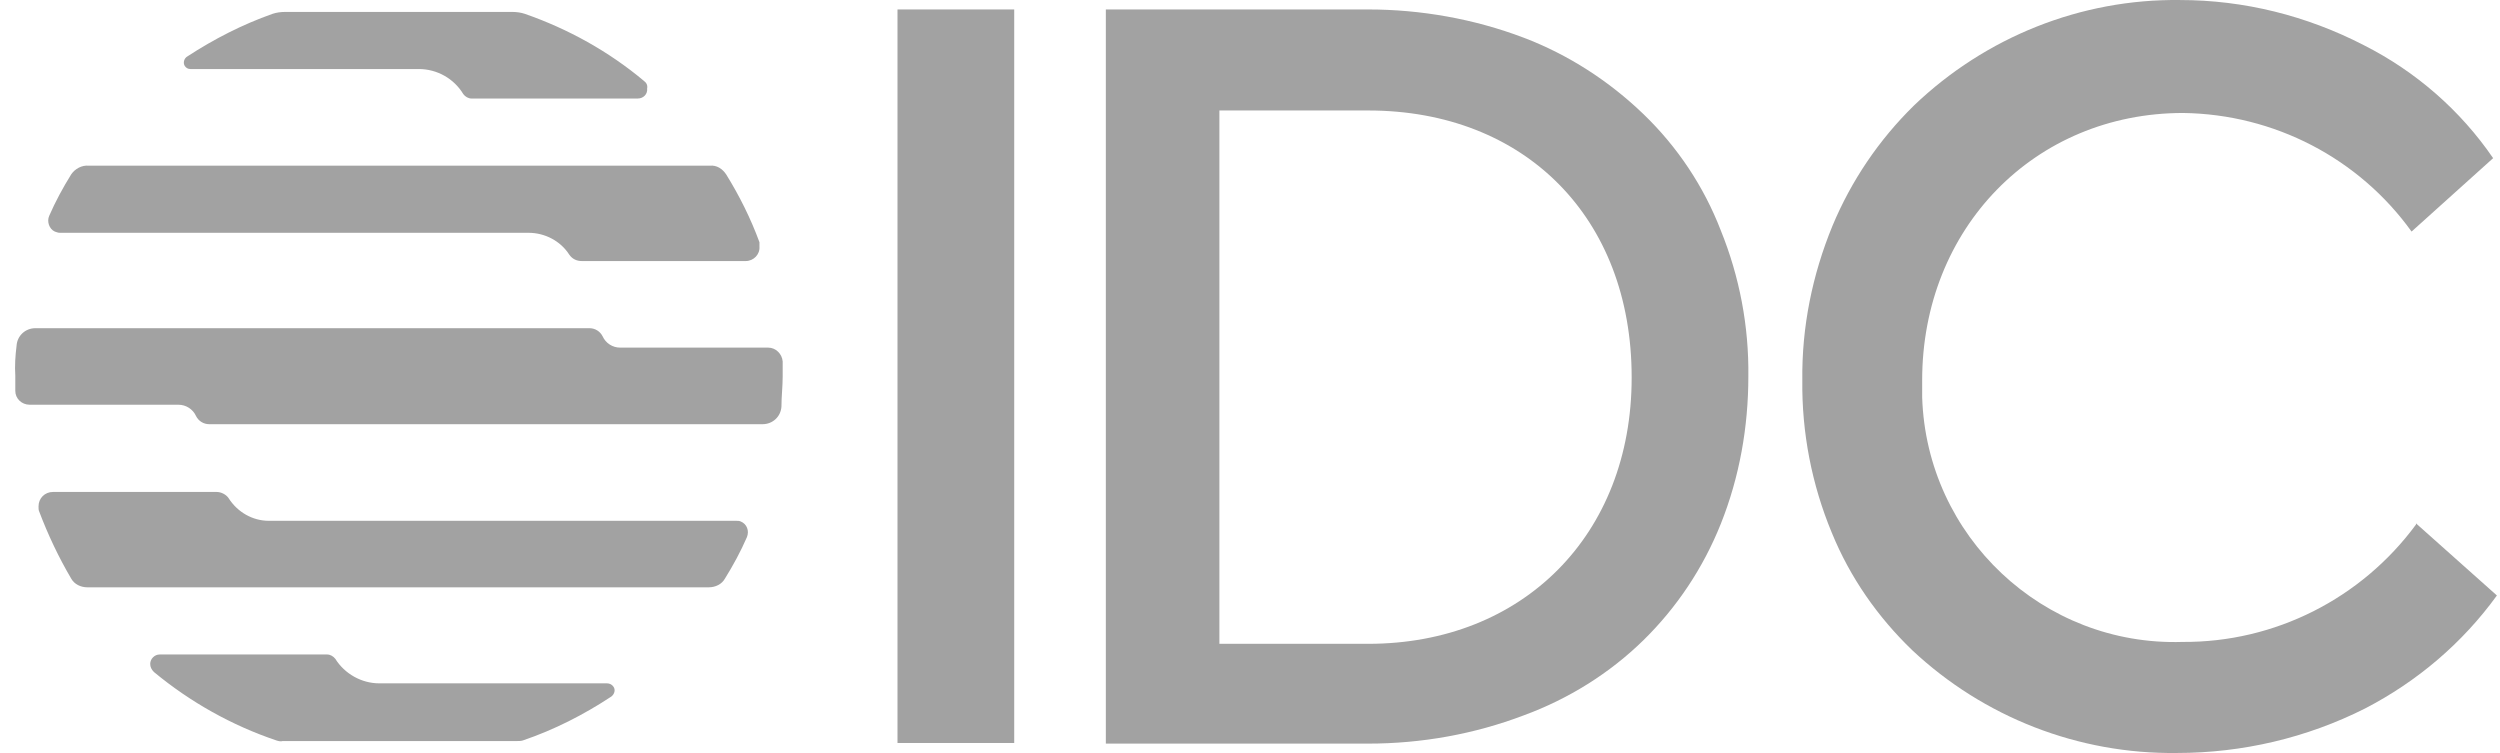 <svg width="83" height="25" viewBox="0 0 83 25" fill="none" xmlns="http://www.w3.org/2000/svg">
<path d="M33.672 0.314H29.797V24.667H33.672V0.314Z" fill="#A2A2A2"/>
<path d="M54.567 3.793C53.421 2.689 52.067 1.814 50.588 1.252C48.942 0.627 47.171 0.314 45.422 0.314H36.714V24.688H45.422C47.192 24.688 48.942 24.375 50.588 23.75C52.067 23.208 53.442 22.354 54.567 21.25C55.671 20.167 56.546 18.855 57.129 17.396C57.754 15.834 58.045 14.168 58.045 12.501C58.066 10.834 57.754 9.189 57.129 7.647C56.566 6.189 55.691 4.877 54.567 3.793ZM54.171 12.543C54.171 17.75 50.567 21.375 45.422 21.375H40.484V3.668H45.422C50.629 3.668 54.171 7.231 54.171 12.522V12.543Z" fill="#A2A2A2"/>
<path d="M80.21 17.375V17.416C78.398 19.874 75.523 21.333 72.461 21.312C67.836 21.458 63.961 17.812 63.816 13.187C63.816 13 63.816 12.812 63.816 12.625C63.816 7.584 67.544 3.751 72.481 3.751C75.502 3.792 78.314 5.251 80.064 7.688L82.772 5.251C81.689 3.667 80.21 2.376 78.481 1.501C76.585 0.522 74.502 0.001 72.377 0.001C69.086 -0.041 65.919 1.23 63.545 3.501C62.378 4.646 61.462 6.001 60.837 7.5C60.17 9.125 59.816 10.854 59.837 12.625C59.816 14.354 60.149 16.083 60.816 17.687C61.42 19.166 62.336 20.479 63.482 21.583C65.857 23.812 69.002 25.041 72.273 24.999C74.44 24.999 76.585 24.499 78.523 23.52C80.252 22.624 81.751 21.353 82.897 19.77L80.21 17.375Z" fill="#A2A2A2"/>
<path d="M5.112 22.312C6.32 23.312 7.695 24.082 9.174 24.582C9.237 24.603 9.32 24.624 9.383 24.603H17.153C17.215 24.603 17.299 24.603 17.361 24.582C18.403 24.228 19.382 23.728 20.298 23.124C20.403 23.041 20.444 22.895 20.361 22.791C20.319 22.728 20.236 22.687 20.153 22.687H12.591C12.007 22.687 11.445 22.374 11.133 21.874C11.07 21.791 10.966 21.729 10.862 21.729H5.3C5.133 21.729 4.987 21.874 4.987 22.041C4.987 22.145 5.029 22.229 5.112 22.312Z" fill="#A2A2A2"/>
<path d="M21.381 2.688C20.215 1.709 18.861 0.959 17.423 0.459C17.298 0.417 17.152 0.396 17.007 0.396H9.466C9.32 0.396 9.174 0.417 9.049 0.459C8.049 0.813 7.112 1.292 6.216 1.876C6.112 1.938 6.07 2.084 6.133 2.188C6.174 2.251 6.237 2.292 6.32 2.292H13.903C14.507 2.292 15.069 2.605 15.382 3.125C15.444 3.209 15.548 3.271 15.653 3.271H21.173C21.36 3.271 21.506 3.125 21.485 2.938C21.506 2.834 21.465 2.75 21.381 2.688Z" fill="#A2A2A2"/>
<path d="M25.985 12C25.965 11.75 25.756 11.541 25.506 11.541H20.59C20.34 11.541 20.111 11.396 20.007 11.166C19.923 11 19.757 10.896 19.569 10.896H1.175C0.841 10.896 0.571 11.146 0.55 11.479C0.508 11.812 0.487 12.145 0.508 12.479V12.979C0.508 13.229 0.716 13.437 0.987 13.437H5.924C6.174 13.437 6.404 13.583 6.508 13.812C6.591 13.979 6.758 14.083 6.945 14.083H25.319C25.652 14.083 25.923 13.833 25.944 13.499C25.944 13.166 25.985 12.833 25.985 12.499C25.985 12.333 25.985 12.166 25.985 12Z" fill="#A2A2A2"/>
<path d="M17.548 7.729C18.09 7.729 18.611 8 18.902 8.458C19.006 8.604 19.152 8.667 19.319 8.667H24.756C25.027 8.667 25.235 8.438 25.214 8.188C25.214 8.146 25.214 8.083 25.214 8.042C24.923 7.25 24.548 6.5 24.11 5.792C23.985 5.604 23.798 5.479 23.569 5.5H2.945C2.716 5.479 2.487 5.604 2.362 5.792C2.091 6.229 1.841 6.688 1.633 7.167C1.55 7.354 1.633 7.604 1.82 7.688C1.883 7.708 1.925 7.729 1.987 7.729H17.548Z" fill="#A2A2A2"/>
<path d="M8.925 17.291C8.383 17.291 7.883 17 7.591 16.541C7.508 16.416 7.341 16.333 7.195 16.333H1.758C1.488 16.333 1.279 16.541 1.279 16.812C1.279 16.875 1.279 16.937 1.3 16.979C1.592 17.75 1.946 18.5 2.363 19.208C2.467 19.395 2.675 19.499 2.904 19.499H23.527C23.757 19.499 23.965 19.395 24.069 19.208C24.34 18.77 24.59 18.312 24.798 17.833C24.882 17.625 24.798 17.395 24.59 17.312C24.548 17.291 24.486 17.291 24.444 17.291H8.925Z" fill="#A2A2A2"/>
</svg>

